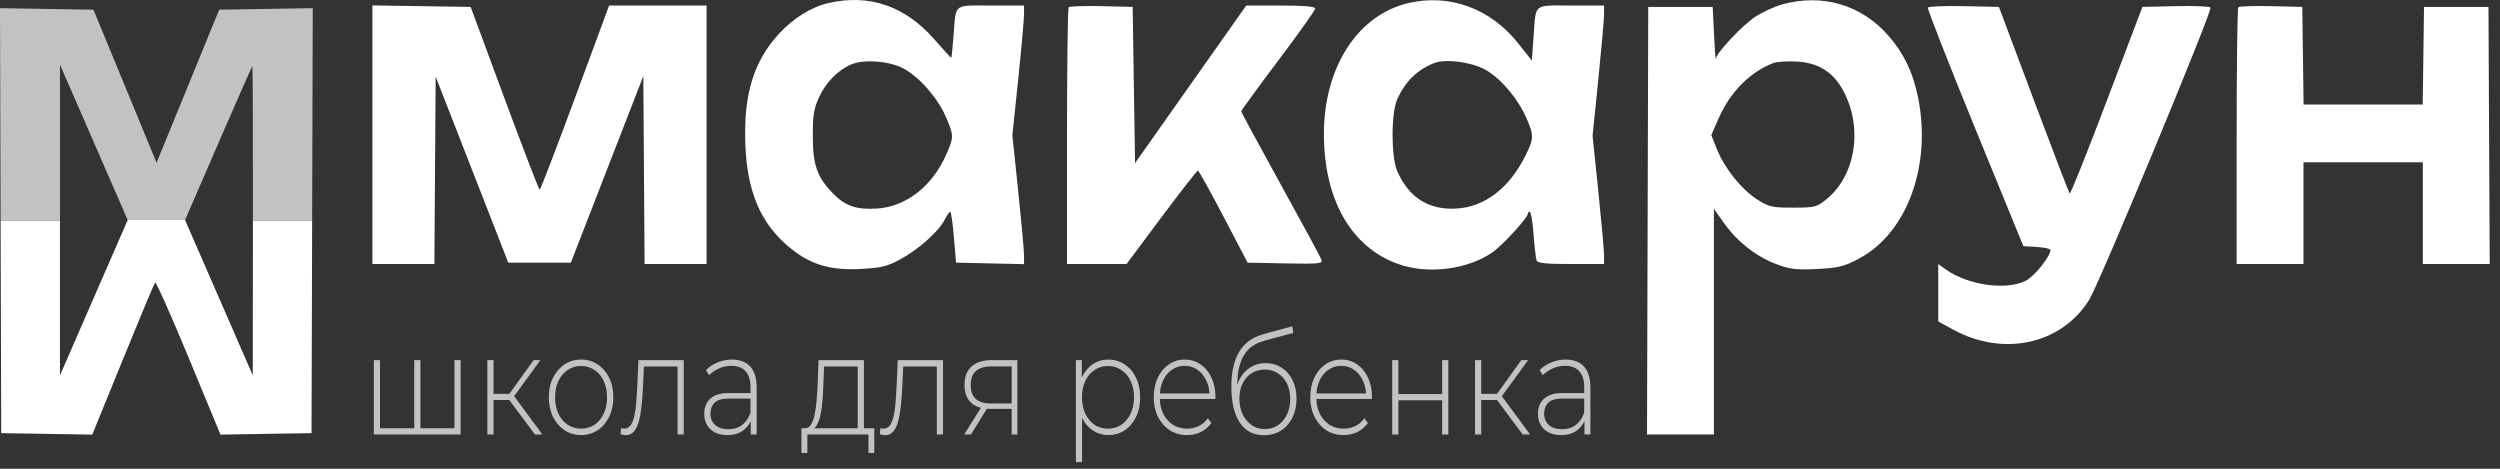 <?xml version="1.0" encoding="UTF-8"?> <svg xmlns="http://www.w3.org/2000/svg" width="208" height="39" viewBox="0 0 208 39" fill="none"><rect x="0" y="0" width="208" height="39" fill="#333333" stroke="none"/><path fill-rule="evenodd" clip-rule="evenodd" d="M64.772 2.852C65.98 1.525 67.503 0.576 68.951 0.248C72.335 -0.519 75.296 0.497 77.724 3.259C78.473 4.111 79.11 4.808 79.141 4.808C79.171 4.808 79.257 4.01 79.331 3.034C79.43 1.733 79.422 1.085 79.699 0.765C80.021 0.392 80.728 0.461 82.434 0.461H85.201L85.2 1.204C85.199 1.613 84.981 4.043 84.714 6.604L84.229 11.26L84.711 15.869C84.977 18.404 85.195 20.816 85.198 21.229L85.201 21.978L82.371 21.915L79.541 21.852L79.365 19.735C79.268 18.571 79.131 17.619 79.06 17.619C78.989 17.619 78.771 17.932 78.575 18.314C78.082 19.276 76.412 20.757 74.891 21.582C73.802 22.172 73.32 22.288 71.583 22.377C68.995 22.51 67.343 21.99 65.568 20.485C63.259 18.527 62.156 15.898 62.012 12.01C61.859 7.887 62.686 5.144 64.772 2.852ZM110.15 11.099C110.161 5.556 112.998 1.206 117.229 0.244C120.64 -0.531 124.01 0.712 126.3 3.591L127.451 5.038L127.586 3.15C127.685 1.772 127.674 1.095 127.962 0.764C128.289 0.39 129 0.461 130.693 0.461H133.46L133.457 1.204C133.456 1.613 133.24 4.05 132.978 6.619L132.502 11.291L132.977 15.885C133.239 18.412 133.454 20.814 133.456 21.222L133.46 21.966H130.701C128.544 21.966 127.919 21.897 127.837 21.651C127.78 21.479 127.669 20.5 127.592 19.478C127.514 18.456 127.373 17.619 127.278 17.619C127.183 17.619 127.105 17.704 127.105 17.807C127.105 18.123 125.014 20.402 124.197 20.976C122.135 22.427 118.808 22.848 116.344 21.971C112.405 20.57 110.139 16.593 110.15 11.099ZM146.019 1.41C146.617 1.016 147.632 0.547 148.276 0.368C151.614 -0.563 154.88 0.4 157.12 2.974C158.401 4.447 159.153 6.007 159.574 8.063C160.737 13.746 158.68 19.384 154.665 21.516C153.419 22.178 152.979 22.287 151.197 22.379C149.476 22.467 148.945 22.405 147.812 21.984C146.137 21.361 144.538 20.11 143.44 18.562L142.596 17.373V26.762V36.15H139.814H137.032L137.083 18.363L137.134 0.575H139.815H142.496L142.607 2.863C142.667 4.121 142.735 5.033 142.756 4.89C142.832 4.375 144.954 2.112 146.019 1.41ZM30.984 21.966V11.209V0.451L35.07 0.513L39.157 0.575L41.972 8.178C43.52 12.359 44.838 15.782 44.901 15.784C44.964 15.787 46.289 12.34 47.847 8.125L50.678 0.461H54.733H58.787V11.213V21.966H56.208H53.629L53.577 14.146L53.525 6.327L50.51 14.089L47.496 21.852H44.891H42.287L39.267 14.112L36.246 6.373L36.194 14.169L36.142 21.966H33.563H30.984ZM88.776 11.366C88.776 5.536 88.838 0.694 88.913 0.607C88.989 0.52 90.218 0.477 91.644 0.512L94.237 0.575L94.336 7.073L94.436 13.57L99.061 7.016L103.687 0.461H106.558C108.464 0.461 109.43 0.543 109.43 0.705C109.43 0.84 108.045 2.789 106.352 5.036C104.658 7.284 103.273 9.185 103.273 9.261C103.273 9.338 104.752 12.076 106.559 15.347C108.366 18.617 109.895 21.447 109.958 21.636C110.057 21.932 109.652 21.969 106.937 21.915L103.801 21.852L101.799 18.026C100.699 15.922 99.739 14.198 99.667 14.194C99.595 14.19 98.229 15.938 96.632 18.077L93.728 21.966H91.251H88.776V11.366ZM164.322 10.649C162.11 5.243 160.345 0.736 160.4 0.634C160.455 0.532 161.807 0.477 163.405 0.512L166.311 0.575L169.199 8.279C170.788 12.516 172.137 16.039 172.198 16.108C172.258 16.177 173.645 12.71 175.278 8.404L178.249 0.575L181.011 0.511C182.53 0.476 183.837 0.528 183.915 0.626C184.1 0.857 174.653 23.612 173.817 24.952C171.509 28.65 166.678 29.706 162.505 27.425L161.264 26.747V24.36V21.973L161.909 22.43C163.752 23.738 166.96 24.183 168.55 23.351C169.285 22.966 170.598 21.331 170.598 20.799C170.598 20.698 170.091 20.585 169.471 20.547L168.344 20.479L164.322 10.649ZM186.089 11.366C186.089 5.536 186.15 0.694 186.226 0.607C186.302 0.52 187.531 0.477 188.957 0.512L191.55 0.575L191.604 4.636L191.658 8.697H196.614H201.57L201.624 4.636L201.678 0.575H204.359H207.041L207.092 11.271L207.144 21.966H204.361H201.579V17.733V13.501H196.614H191.649V17.733V21.966H188.869H186.089V11.366ZM0.102 36.036L0.051 18.358H4.99V31.231L7.807 24.768L10.624 18.305H15.399L15.398 18.308L18.215 24.77L21.031 31.231L21.042 18.363H25.97L25.919 36.036L22.131 36.098L18.343 36.16L15.689 29.747C14.229 26.219 12.974 23.412 12.899 23.508C12.825 23.603 11.619 26.489 10.22 29.921L7.676 36.16L3.889 36.098L0.102 36.036ZM68.122 8.143C68.685 6.883 69.695 5.844 70.828 5.358C71.862 4.915 73.93 5.066 75.119 5.672C76.412 6.331 77.983 8.095 78.668 9.659C79.37 11.261 79.372 11.392 78.73 12.852C77.563 15.505 75.38 17.205 72.954 17.352C71.218 17.457 70.305 17.137 69.273 16.063C67.974 14.711 67.628 13.715 67.626 11.322C67.625 9.565 67.699 9.09 68.122 8.143ZM116.256 8.239C116.943 6.746 117.954 5.767 119.358 5.236C120.314 4.875 122.453 5.164 123.597 5.809C124.871 6.526 126.276 8.181 126.989 9.803C127.635 11.271 127.629 11.523 126.921 12.945C125.573 15.652 123.55 17.207 121.185 17.352C118.869 17.495 117.203 16.438 116.245 14.222C115.729 13.029 115.736 9.369 116.256 8.239ZM142.995 9.836C143.953 7.649 145.617 5.974 147.561 5.237C147.834 5.133 148.696 5.081 149.476 5.121C151.259 5.212 152.491 5.969 153.327 7.488C155.023 10.568 154.416 14.593 151.956 16.583C151.146 17.238 150.996 17.276 149.181 17.276C147.426 17.276 147.172 17.218 146.201 16.598C144.896 15.766 143.487 14.011 142.854 12.428L142.379 11.241L142.995 9.836Z" fill="white"></path><path d="M25.97 18.358L26.021 0.68L22.129 0.742L18.237 0.804L15.631 7.174L13.025 13.544L12.666 12.665C12.469 12.181 11.287 9.314 10.04 6.295L7.772 0.804L3.886 0.742L0 0.68L0.051 18.358H4.99V18.305V5.379L7.807 11.842L10.624 18.305H15.399L18.174 11.901C19.7 8.377 20.972 5.494 21.001 5.494C21.03 5.494 21.049 11.285 21.042 18.363H25.97L25.97 18.358Z" fill="white" fill-opacity="0.7"></path><path d="M34.59 35.629L34.467 35.806V29.963H34.981V35.806L34.827 35.629H37.955L37.811 35.806V29.963H38.325V36.15H31.102V29.963H31.616V35.806L31.473 35.629H34.59Z" fill="white" fill-opacity="0.7"></path><path d="M44.509 36.15L42.204 33.056L42.636 32.772L45.127 36.15H44.509ZM40.548 36.15V29.963H41.062V36.15H40.548ZM40.898 33.282V32.772H42.585V33.282H40.898ZM42.667 33.116L42.194 33.021L44.396 29.963H44.962L42.667 33.116Z" fill="white" fill-opacity="0.7"></path><path d="M48.345 36.198C47.831 36.198 47.371 36.063 46.967 35.795C46.569 35.526 46.25 35.154 46.01 34.68C45.776 34.206 45.66 33.665 45.66 33.056C45.66 32.44 45.776 31.899 46.01 31.433C46.25 30.958 46.569 30.587 46.967 30.318C47.371 30.05 47.831 29.915 48.345 29.915C48.86 29.915 49.319 30.05 49.724 30.318C50.129 30.587 50.448 30.958 50.681 31.433C50.914 31.899 51.031 32.44 51.031 33.056C51.031 33.665 50.914 34.206 50.681 34.68C50.448 35.154 50.129 35.526 49.724 35.795C49.319 36.063 48.86 36.198 48.345 36.198ZM48.345 35.664C48.757 35.664 49.127 35.557 49.457 35.344C49.786 35.123 50.043 34.815 50.228 34.42C50.413 34.025 50.506 33.57 50.506 33.056C50.506 32.535 50.413 32.081 50.228 31.693C50.043 31.298 49.786 30.994 49.457 30.781C49.127 30.559 48.757 30.449 48.345 30.449C47.934 30.449 47.563 30.559 47.234 30.781C46.912 30.994 46.654 31.298 46.462 31.693C46.277 32.081 46.184 32.535 46.184 33.056C46.184 33.57 46.277 34.025 46.462 34.42C46.654 34.815 46.912 35.123 47.234 35.344C47.563 35.557 47.934 35.664 48.345 35.664Z" fill="white" fill-opacity="0.7"></path><path d="M51.627 36.127L51.678 35.617C51.719 35.625 51.76 35.636 51.801 35.652C51.849 35.66 51.891 35.664 51.925 35.664C52.158 35.664 52.343 35.565 52.48 35.368C52.618 35.162 52.721 34.89 52.789 34.55C52.865 34.21 52.916 33.827 52.944 33.4C52.978 32.974 53.005 32.539 53.026 32.096L53.118 29.963H56.885V36.15H56.37V30.306L56.514 30.496H53.448L53.581 30.295L53.499 32.144C53.472 32.681 53.434 33.195 53.386 33.685C53.338 34.175 53.266 34.609 53.17 34.989C53.074 35.368 52.937 35.668 52.758 35.889C52.58 36.103 52.35 36.209 52.069 36.209C52 36.209 51.928 36.202 51.853 36.186C51.784 36.17 51.709 36.15 51.627 36.127Z" fill="white" fill-opacity="0.7"></path><path d="M62.462 36.15V34.74L62.441 34.526V32.203C62.441 31.626 62.304 31.188 62.03 30.887C61.762 30.587 61.368 30.437 60.846 30.437C60.476 30.437 60.13 30.512 59.807 30.662C59.492 30.804 59.221 30.99 58.994 31.219L58.737 30.792C59.004 30.516 59.327 30.302 59.704 30.152C60.081 29.994 60.476 29.915 60.888 29.915C61.553 29.915 62.064 30.109 62.421 30.496C62.777 30.883 62.956 31.46 62.956 32.227V36.15H62.462ZM60.527 36.198C60.13 36.198 59.783 36.127 59.488 35.984C59.2 35.834 58.977 35.625 58.819 35.356C58.668 35.087 58.593 34.779 58.593 34.431C58.593 34.115 58.655 33.831 58.778 33.578C58.908 33.317 59.121 33.108 59.416 32.95C59.711 32.784 60.105 32.701 60.599 32.701H62.575V33.163H60.61C60.054 33.163 59.663 33.282 59.437 33.519C59.217 33.756 59.107 34.052 59.107 34.408C59.107 34.803 59.238 35.119 59.498 35.356C59.759 35.593 60.126 35.712 60.599 35.712C61.052 35.712 61.433 35.593 61.742 35.356C62.057 35.119 62.29 34.775 62.441 34.325L62.585 34.728C62.441 35.178 62.194 35.538 61.844 35.806C61.501 36.067 61.062 36.198 60.527 36.198Z" fill="white" fill-opacity="0.7"></path><path d="M71.362 35.866V30.496H68.563L68.502 32.037C68.488 32.472 68.464 32.906 68.43 33.341C68.395 33.768 68.341 34.163 68.265 34.526C68.19 34.882 68.083 35.17 67.946 35.392C67.816 35.613 67.644 35.735 67.432 35.759L66.917 35.629C67.137 35.644 67.315 35.554 67.452 35.356C67.589 35.151 67.696 34.874 67.771 34.526C67.847 34.179 67.901 33.787 67.936 33.353C67.977 32.91 68.008 32.46 68.028 32.002L68.1 29.963H71.877V35.866H71.362ZM66.68 37.691V35.629H72.741V37.691H72.257V36.15H67.174V37.691H66.68Z" fill="white" fill-opacity="0.7"></path><path d="M73.201 36.127L73.252 35.617C73.293 35.625 73.335 35.636 73.376 35.652C73.424 35.66 73.465 35.664 73.499 35.664C73.732 35.664 73.918 35.565 74.055 35.368C74.192 35.162 74.295 34.89 74.363 34.55C74.439 34.21 74.49 33.827 74.518 33.4C74.552 32.974 74.579 32.539 74.6 32.096L74.693 29.963H78.459V36.15H77.944V30.306L78.088 30.496H75.022L75.156 30.295L75.073 32.144C75.046 32.681 75.008 33.195 74.96 33.685C74.912 34.175 74.84 34.609 74.744 34.989C74.648 35.368 74.511 35.668 74.333 35.889C74.154 36.103 73.924 36.209 73.643 36.209C73.575 36.209 73.502 36.202 73.427 36.186C73.359 36.17 73.283 36.15 73.201 36.127Z" fill="white" fill-opacity="0.7"></path><path d="M84.17 36.15V33.874L84.283 34.017H82.379C81.707 34.017 81.182 33.851 80.805 33.519C80.435 33.179 80.249 32.681 80.249 32.025C80.249 31.33 80.452 30.812 80.856 30.472C81.261 30.133 81.796 29.963 82.462 29.963H84.643V36.15H84.17ZM80.219 36.15L81.71 33.768H82.256L80.784 36.15H80.219ZM84.17 33.708V30.306L84.283 30.484H82.493C81.944 30.484 81.519 30.607 81.217 30.852C80.915 31.097 80.764 31.496 80.764 32.049C80.764 33.06 81.32 33.566 82.431 33.566H84.283L84.17 33.708Z" fill="white" fill-opacity="0.7"></path><path d="M92.21 36.198C91.737 36.198 91.308 36.071 90.924 35.818C90.547 35.565 90.245 35.206 90.019 34.74C89.799 34.266 89.689 33.704 89.689 33.056C89.689 32.408 89.799 31.851 90.019 31.385C90.245 30.911 90.547 30.547 90.924 30.295C91.308 30.042 91.737 29.915 92.21 29.915C92.718 29.915 93.171 30.05 93.569 30.318C93.973 30.579 94.289 30.947 94.515 31.421C94.749 31.895 94.865 32.44 94.865 33.056C94.865 33.673 94.749 34.218 94.515 34.692C94.289 35.166 93.973 35.538 93.569 35.806C93.171 36.067 92.718 36.198 92.21 36.198ZM89.514 38.45V29.963H90.008V31.99L89.926 33.068L90.029 34.147V38.45H89.514ZM92.18 35.664C92.591 35.664 92.962 35.557 93.291 35.344C93.62 35.123 93.877 34.815 94.062 34.42C94.255 34.025 94.351 33.57 94.351 33.056C94.351 32.535 94.255 32.081 94.062 31.693C93.877 31.298 93.62 30.994 93.291 30.781C92.962 30.559 92.591 30.449 92.18 30.449C91.768 30.449 91.397 30.559 91.068 30.781C90.746 30.994 90.489 31.298 90.296 31.693C90.111 32.081 90.019 32.535 90.019 33.056C90.019 33.57 90.111 34.025 90.296 34.42C90.489 34.815 90.746 35.123 91.068 35.344C91.397 35.557 91.768 35.664 92.18 35.664Z" fill="white" fill-opacity="0.7"></path><path d="M98.761 36.198C98.219 36.198 97.739 36.063 97.32 35.795C96.909 35.526 96.583 35.154 96.343 34.68C96.109 34.206 95.993 33.665 95.993 33.056C95.993 32.44 96.103 31.899 96.322 31.433C96.549 30.958 96.857 30.587 97.248 30.318C97.639 30.05 98.078 29.915 98.565 29.915C99.052 29.915 99.488 30.046 99.872 30.306C100.263 30.567 100.568 30.935 100.788 31.409C101.014 31.875 101.127 32.416 101.127 33.033C101.127 33.056 101.124 33.084 101.117 33.116C101.117 33.139 101.117 33.167 101.117 33.199H96.374V32.736H100.839L100.633 32.962C100.64 32.48 100.551 32.049 100.366 31.67C100.188 31.282 99.944 30.982 99.635 30.769C99.327 30.547 98.97 30.437 98.565 30.437C98.167 30.437 97.811 30.547 97.495 30.769C97.186 30.982 96.943 31.282 96.764 31.67C96.586 32.049 96.497 32.483 96.497 32.974V33.08C96.497 33.586 96.593 34.036 96.785 34.431C96.984 34.819 97.255 35.123 97.598 35.344C97.941 35.557 98.332 35.664 98.771 35.664C99.114 35.664 99.433 35.593 99.728 35.451C100.03 35.309 100.284 35.091 100.489 34.799L100.788 35.19C100.555 35.522 100.26 35.775 99.903 35.949C99.553 36.115 99.172 36.198 98.761 36.198Z" fill="white" fill-opacity="0.7"></path><path d="M105.155 36.209C104.722 36.209 104.338 36.123 104.002 35.949C103.673 35.775 103.392 35.518 103.158 35.178C102.932 34.838 102.757 34.42 102.634 33.922C102.51 33.416 102.448 32.835 102.448 32.179C102.448 31.539 102.503 30.99 102.613 30.532C102.723 30.065 102.867 29.674 103.045 29.358C103.23 29.034 103.44 28.77 103.673 28.564C103.906 28.358 104.146 28.197 104.393 28.078C104.647 27.952 104.897 27.857 105.144 27.794L107.521 27.142L107.603 27.699L105.34 28.303C105.182 28.351 104.997 28.414 104.784 28.493C104.578 28.564 104.366 28.679 104.146 28.837C103.933 28.987 103.735 29.2 103.549 29.477C103.371 29.745 103.223 30.093 103.107 30.52C102.997 30.947 102.942 31.476 102.942 32.108C102.942 32.227 102.946 32.322 102.953 32.393C102.959 32.464 102.966 32.543 102.973 32.63C102.987 32.709 103.001 32.827 103.014 32.985L102.778 32.843C102.819 32.322 102.953 31.863 103.179 31.468C103.405 31.073 103.7 30.765 104.064 30.544C104.427 30.322 104.839 30.212 105.299 30.212C105.799 30.212 106.242 30.338 106.626 30.591C107.017 30.836 107.322 31.184 107.542 31.634C107.761 32.077 107.871 32.59 107.871 33.175C107.871 33.76 107.758 34.281 107.531 34.74C107.312 35.198 106.996 35.557 106.585 35.818C106.18 36.079 105.703 36.209 105.155 36.209ZM105.237 35.7C105.648 35.7 106.012 35.593 106.328 35.38C106.65 35.158 106.9 34.858 107.079 34.479C107.257 34.099 107.346 33.669 107.346 33.187C107.346 32.705 107.257 32.282 107.079 31.919C106.9 31.555 106.65 31.27 106.328 31.065C106.012 30.852 105.645 30.745 105.227 30.745C104.815 30.745 104.448 30.848 104.126 31.053C103.81 31.259 103.563 31.543 103.385 31.907C103.206 32.27 103.117 32.693 103.117 33.175C103.117 33.657 103.206 34.088 103.385 34.467C103.57 34.846 103.82 35.147 104.136 35.368C104.458 35.589 104.825 35.7 105.237 35.7Z" fill="white" fill-opacity="0.7"></path><path d="M111.784 36.198C111.242 36.198 110.762 36.063 110.343 35.795C109.932 35.526 109.606 35.154 109.366 34.68C109.132 34.206 109.016 33.665 109.016 33.056C109.016 32.44 109.125 31.899 109.345 31.433C109.571 30.958 109.88 30.587 110.271 30.318C110.662 30.05 111.101 29.915 111.588 29.915C112.075 29.915 112.511 30.046 112.895 30.306C113.286 30.567 113.591 30.935 113.811 31.409C114.037 31.875 114.15 32.416 114.15 33.033C114.15 33.056 114.147 33.084 114.14 33.116C114.14 33.139 114.14 33.167 114.14 33.199H109.396V32.736H113.862L113.656 32.962C113.663 32.48 113.574 32.049 113.389 31.67C113.21 31.282 112.967 30.982 112.658 30.769C112.35 30.547 111.993 30.437 111.588 30.437C111.19 30.437 110.834 30.547 110.518 30.769C110.209 30.982 109.966 31.282 109.787 31.67C109.609 32.049 109.52 32.483 109.52 32.974V33.08C109.52 33.586 109.616 34.036 109.808 34.431C110.007 34.819 110.278 35.123 110.621 35.344C110.964 35.557 111.355 35.664 111.794 35.664C112.137 35.664 112.456 35.593 112.751 35.451C113.053 35.309 113.307 35.091 113.512 34.799L113.811 35.19C113.577 35.522 113.283 35.775 112.926 35.949C112.576 36.115 112.195 36.198 111.784 36.198Z" fill="white" fill-opacity="0.7"></path><path d="M115.831 36.15V29.963H116.346V32.784H119.988V29.963H120.503V36.15H119.988V33.305H116.346V36.15H115.831Z" fill="white" fill-opacity="0.7"></path><path d="M126.686 36.15L124.381 33.056L124.813 32.772L127.304 36.15H126.686ZM122.725 36.15V29.963H123.239V36.15H122.725ZM123.075 33.282V32.772H124.762V33.282H123.075ZM124.844 33.116L124.371 33.021L126.573 29.963H127.139L124.844 33.116Z" fill="white" fill-opacity="0.7"></path><path d="M131.827 36.15V34.74L131.806 34.526V32.203C131.806 31.626 131.669 31.188 131.395 30.887C131.127 30.587 130.733 30.437 130.211 30.437C129.841 30.437 129.495 30.512 129.172 30.662C128.857 30.804 128.586 30.99 128.359 31.219L128.102 30.792C128.37 30.516 128.692 30.302 129.069 30.152C129.447 29.994 129.841 29.915 130.253 29.915C130.918 29.915 131.429 30.109 131.786 30.496C132.142 30.883 132.321 31.46 132.321 32.227V36.15H131.827ZM129.892 36.198C129.495 36.198 129.148 36.127 128.853 35.984C128.565 35.834 128.342 35.625 128.184 35.356C128.033 35.087 127.958 34.779 127.958 34.431C127.958 34.115 128.02 33.831 128.143 33.578C128.274 33.317 128.486 33.108 128.781 32.95C129.076 32.784 129.471 32.701 129.964 32.701H131.94V33.163H129.975C129.419 33.163 129.028 33.282 128.802 33.519C128.582 33.756 128.472 34.052 128.472 34.408C128.472 34.803 128.603 35.119 128.863 35.356C129.124 35.593 129.491 35.712 129.964 35.712C130.417 35.712 130.798 35.593 131.107 35.356C131.422 35.119 131.655 34.775 131.806 34.325L131.95 34.728C131.806 35.178 131.559 35.538 131.21 35.806C130.867 36.067 130.427 36.198 129.892 36.198Z" fill="white" fill-opacity="0.7"></path></svg> 